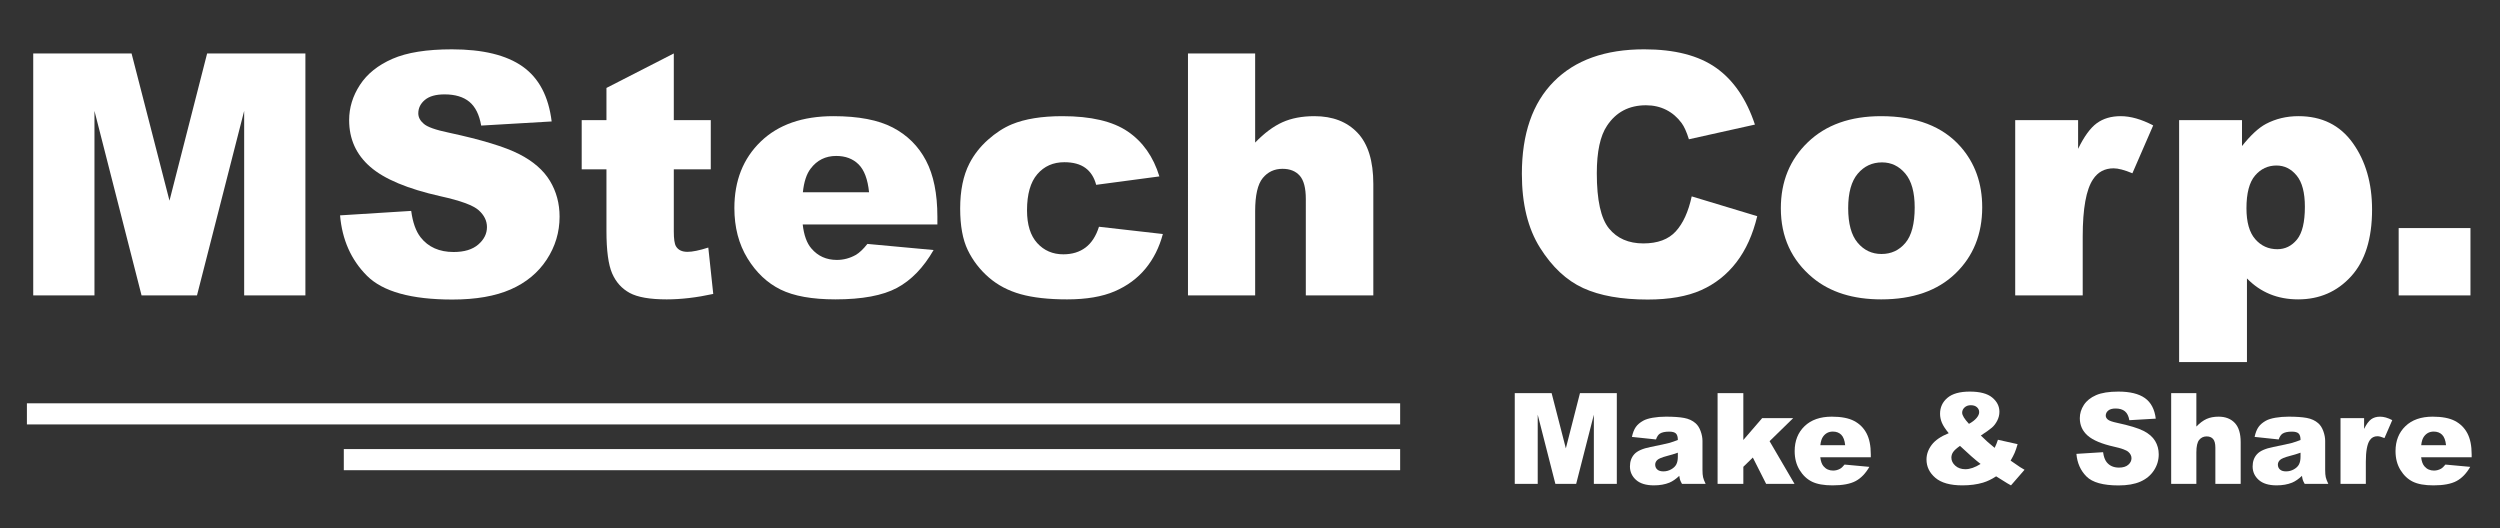 <?xml version="1.0" encoding="utf-8"?>
<!-- Generator: Adobe Illustrator 16.0.0, SVG Export Plug-In . SVG Version: 6.00 Build 0)  -->
<!DOCTYPE svg PUBLIC "-//W3C//DTD SVG 1.1//EN" "http://www.w3.org/Graphics/SVG/1.1/DTD/svg11.dtd">
<svg version="1.1" id="레이어_1" xmlns="http://www.w3.org/2000/svg" xmlns:xlink="http://www.w3.org/1999/xlink" x="0px"
	 y="0px" width="710px" height="150px" viewBox="0 0 710 150" enable-background="new 0 0 710 150" xml:space="preserve">
<rect x="0" y="0" width="710" height="150" fill="#333333" stroke="none"/>
<g>
	<path fill="#FFFFFF" d="M9.438,15.179h27.926l10.77,41.813l10.692-41.813h27.909v68.719H69.344V31.491L55.944,83.897H40.203
		L26.828,31.491v52.406H9.438V15.179z"/>
	<path fill="#FFFFFF" d="M96.578,61.163l20.203-1.266c0.438,3.281,1.328,5.782,2.672,7.5c2.187,2.782,5.313,4.172,9.375,4.172
		c3.031,0,5.367-0.71,7.008-2.133c1.641-1.422,2.461-3.07,2.461-4.945c0-1.781-0.781-3.375-2.344-4.781
		c-1.563-1.406-5.188-2.734-10.875-3.984c-9.313-2.093-15.954-4.875-19.922-8.344c-4-3.469-6-7.891-6-13.266
		c0-3.531,1.023-6.867,3.07-10.008c2.046-3.141,5.125-5.608,9.234-7.406c4.109-1.797,9.742-2.695,16.898-2.695
		c8.781,0,15.476,1.634,20.086,4.898c4.609,3.266,7.352,8.461,8.227,15.586l-20.016,1.172c-0.532-3.094-1.648-5.344-3.352-6.75
		c-1.704-1.406-4.055-2.109-7.055-2.109c-2.469,0-4.329,0.523-5.578,1.57c-1.25,1.048-1.875,2.32-1.875,3.82
		c0,1.095,0.516,2.079,1.547,2.953c1,0.907,3.375,1.751,7.125,2.531c9.281,2,15.93,4.024,19.945,6.07
		c4.015,2.047,6.938,4.587,8.766,7.617c1.828,3.031,2.742,6.422,2.742,10.172c0,4.406-1.219,8.469-3.656,12.188
		s-5.844,6.539-10.219,8.461c-4.375,1.922-9.891,2.883-16.547,2.883c-11.688,0-19.781-2.25-24.281-6.75S97.171,68.101,96.578,61.163
		z"/>
	<path fill="#FFFFFF" d="M191.359,15.179v18.938h10.5v13.969h-10.5v17.637c0,2.121,0.203,3.524,0.609,4.21
		c0.625,1.061,1.718,1.591,3.281,1.591c1.406,0,3.375-0.405,5.906-1.217l1.406,13.17c-4.719,1.031-9.125,1.547-13.219,1.547
		c-4.75,0-8.25-0.608-10.5-1.826c-2.25-1.217-3.914-3.065-4.992-5.547s-1.617-6.5-1.617-12.056V48.085h-7.031V34.116h7.031v-9.141
		L191.359,15.179z"/>
	<path fill="#FFFFFF" d="M266.219,63.741h-38.25c0.344,3.063,1.172,5.344,2.484,6.844c1.844,2.156,4.25,3.234,7.219,3.234
		c1.875,0,3.656-0.469,5.344-1.406c1.031-0.593,2.14-1.641,3.328-3.141l18.797,1.734c-2.875,5-6.344,8.586-10.406,10.758
		c-4.063,2.172-9.891,3.258-17.484,3.258c-6.594,0-11.782-0.93-15.563-2.789c-3.781-1.859-6.914-4.813-9.398-8.859
		s-3.727-8.805-3.727-14.273c0-7.781,2.492-14.078,7.477-18.891c4.984-4.812,11.867-7.219,20.648-7.219
		c7.125,0,12.75,1.078,16.875,3.234s7.266,5.281,9.422,9.375c2.156,4.095,3.234,9.422,3.234,15.984V63.741z M246.813,54.601
		c-0.375-3.687-1.367-6.328-2.977-7.922c-1.61-1.594-3.727-2.391-6.352-2.391c-3.031,0-5.454,1.203-7.266,3.609
		c-1.156,1.5-1.891,3.734-2.203,6.703H246.813z"/>
	<path fill="#FFFFFF" d="M312.109,64.397l18.141,2.063c-1,3.781-2.641,7.055-4.922,9.82c-2.281,2.766-5.196,4.914-8.742,6.445
		c-3.547,1.531-8.055,2.297-13.523,2.297c-5.281,0-9.68-0.492-13.195-1.475c-3.516-0.983-6.539-2.576-9.07-4.777
		s-4.516-4.784-5.953-7.751c-1.438-2.966-2.156-6.899-2.156-11.802c0-5.12,0.875-9.382,2.625-12.786
		c1.281-2.497,3.031-4.737,5.25-6.72c2.219-1.982,4.5-3.458,6.844-4.426c3.719-1.529,8.484-2.295,14.297-2.295
		c8.125,0,14.32,1.453,18.586,4.359s7.258,7.156,8.977,12.75l-17.953,2.391c-0.563-2.125-1.586-3.727-3.07-4.805
		c-1.484-1.078-3.477-1.617-5.977-1.617c-3.157,0-5.711,1.131-7.664,3.393c-1.953,2.262-2.93,5.685-2.93,10.271
		c0,4.087,0.968,7.19,2.906,9.312c1.938,2.121,4.406,3.182,7.406,3.182c2.5,0,4.601-0.64,6.305-1.922
		C309.992,69.022,311.266,67.054,312.109,64.397z"/>
	<path fill="#FFFFFF" d="M337.384,15.179h19.078v25.313c2.594-2.688,5.172-4.609,7.734-5.766c2.563-1.155,5.594-1.734,9.094-1.734
		c5.188,0,9.273,1.578,12.258,4.734c2.984,3.157,4.477,8,4.477,14.531v31.641h-19.172V56.522c0-3.124-0.578-5.336-1.734-6.633
		c-1.156-1.296-2.781-1.945-4.875-1.945c-2.313,0-4.188,0.875-5.625,2.625c-1.438,1.751-2.156,4.892-2.156,9.422v23.906h-19.078
		V15.179z"/>
	<path fill="#FFFFFF" d="M480.446,55.772l18.609,5.625c-1.25,5.22-3.219,9.579-5.906,13.078c-2.688,3.5-6.023,6.141-10.008,7.922
		s-9.055,2.672-15.211,2.672c-7.469,0-13.57-1.086-18.305-3.256s-8.82-5.987-12.258-11.452c-3.438-5.466-5.156-12.461-5.156-20.987
		c0-11.367,3.023-20.104,9.07-26.209s14.602-9.158,25.664-9.158c8.656,0,15.461,1.751,20.414,5.25
		c4.953,3.5,8.633,8.876,11.039,16.125l-18.75,4.172c-0.656-2.093-1.344-3.625-2.063-4.594c-1.188-1.624-2.641-2.875-4.359-3.75
		c-1.719-0.874-3.641-1.313-5.766-1.313c-4.813,0-8.5,1.936-11.063,5.806c-1.938,2.872-2.906,7.383-2.906,13.53
		c0,7.616,1.156,12.837,3.469,15.661c2.313,2.825,5.563,4.237,9.75,4.237c4.063,0,7.133-1.141,9.211-3.422
		C478.001,63.43,479.509,60.116,480.446,55.772z"/>
	<path fill="#FFFFFF" d="M505.759,59.147c0-7.594,2.563-13.852,7.688-18.773s12.047-7.383,20.766-7.383
		c9.969,0,17.5,2.891,22.594,8.672c4.094,4.657,6.141,10.391,6.141,17.203c0,7.657-2.539,13.93-7.617,18.82
		s-12.102,7.336-21.07,7.336c-8,0-14.469-2.031-19.406-6.094C508.79,73.897,505.759,67.304,505.759,59.147z M524.884,59.101
		c0,4.438,0.898,7.719,2.695,9.844c1.797,2.126,4.055,3.188,6.773,3.188c2.75,0,5.008-1.047,6.773-3.141
		c1.766-2.093,2.648-5.453,2.648-10.078c0-4.313-0.891-7.523-2.672-9.633s-3.984-3.164-6.609-3.164
		c-2.781,0-5.078,1.071-6.891,3.211C525.79,51.468,524.884,54.726,524.884,59.101z"/>
	<path fill="#FFFFFF" d="M572.321,34.116h17.859v8.156c1.719-3.531,3.492-5.96,5.32-7.289c1.828-1.328,4.086-1.992,6.773-1.992
		c2.813,0,5.891,0.875,9.234,2.625l-5.906,13.594c-2.25-0.938-4.031-1.406-5.344-1.406c-2.5,0-4.438,1.031-5.813,3.094
		c-1.969,2.906-2.953,8.344-2.953,16.313v16.688h-19.172V34.116z"/>
	<path fill="#FFFFFF" d="M618.869,102.835V34.116h17.859v7.359c2.469-3.094,4.734-5.187,6.797-6.281
		c2.781-1.469,5.859-2.203,9.234-2.203c6.656,0,11.805,2.548,15.445,7.641c3.641,5.094,5.461,11.391,5.461,18.891
		c0,8.281-1.984,14.602-5.953,18.961s-8.984,6.539-15.047,6.539c-2.938,0-5.617-0.5-8.039-1.5s-4.586-2.484-6.492-4.453v23.766
		H618.869z M637.994,59.147c0,3.938,0.828,6.86,2.484,8.766c1.656,1.906,3.75,2.859,6.281,2.859c2.219,0,4.078-0.914,5.578-2.742
		s2.25-4.929,2.25-9.305c0-4.031-0.781-6.991-2.344-8.883c-1.563-1.891-3.469-2.836-5.719-2.836c-2.438,0-4.469,0.954-6.094,2.859
		C638.807,51.772,637.994,54.866,637.994,59.147z"/>
	<path fill="#FFFFFF" d="M681.221,64.772h20.391v19.125h-20.391V64.772z"/>
</g>
<g>
	<path fill="#FFFFFF" d="M430.189,111.653h10.473l4.038,15.68l4.01-15.68h10.466v25.77h-6.521v-19.652l-5.024,19.652h-5.903
		l-5.016-19.652v19.652h-6.521V111.653z"/>
	<path fill="#FFFFFF" d="M470.303,124.802l-6.838-0.721c0.258-1.195,0.63-2.136,1.116-2.821s1.187-1.28,2.101-1.784
		c0.656-0.363,1.559-0.645,2.707-0.844s2.391-0.299,3.727-0.299c2.145,0,3.867,0.12,5.168,0.36s2.385,0.741,3.252,1.503
		c0.609,0.527,1.09,1.274,1.441,2.241s0.527,1.89,0.527,2.769v8.244c0,0.879,0.056,1.567,0.167,2.065s0.354,1.134,0.729,1.907
		h-6.715c-0.27-0.48-0.445-0.847-0.527-1.099s-0.164-0.647-0.246-1.187c-0.938,0.902-1.869,1.547-2.795,1.934
		c-1.266,0.516-2.736,0.773-4.412,0.773c-2.227,0-3.917-0.516-5.071-1.547s-1.731-2.303-1.731-3.814
		c0-1.418,0.416-2.584,1.248-3.498s2.367-1.594,4.605-2.039c2.684-0.539,4.424-0.917,5.221-1.134s1.641-0.501,2.531-0.853
		c0-0.879-0.182-1.494-0.545-1.846s-1.002-0.527-1.916-0.527c-1.172,0-2.051,0.188-2.637,0.563
		C470.953,123.442,470.584,123.993,470.303,124.802z M476.508,128.563c-0.984,0.352-2.01,0.662-3.076,0.932
		c-1.453,0.387-2.373,0.768-2.76,1.143c-0.398,0.387-0.598,0.826-0.598,1.318c0,0.563,0.196,1.022,0.589,1.38
		s0.97,0.536,1.731,0.536c0.797,0,1.538-0.193,2.224-0.58s1.172-0.858,1.459-1.415s0.431-1.28,0.431-2.171V128.563z"/>
	<path fill="#FFFFFF" d="M487.793,111.653h7.313v13.302l5.344-6.2h8.807l-6.697,6.539l7.084,12.129h-8.061l-3.781-7.483
		l-2.695,2.632v4.852h-7.313V111.653z"/>
	<path fill="#FFFFFF" d="M531.306,129.864h-14.344c0.129,1.148,0.439,2.004,0.932,2.566c0.691,0.809,1.594,1.213,2.707,1.213
		c0.703,0,1.371-0.176,2.004-0.527c0.387-0.223,0.803-0.615,1.248-1.178l7.049,0.65c-1.078,1.875-2.379,3.22-3.902,4.034
		s-3.709,1.222-6.557,1.222c-2.473,0-4.418-0.349-5.836-1.046s-2.593-1.805-3.524-3.322s-1.397-3.302-1.397-5.353
		c0-2.918,0.935-5.279,2.804-7.084s4.45-2.707,7.743-2.707c2.672,0,4.781,0.404,6.328,1.213s2.725,1.98,3.533,3.516
		s1.213,3.533,1.213,5.994V129.864z M524.028,126.437c-0.141-1.383-0.513-2.373-1.116-2.971s-1.397-0.896-2.382-0.896
		c-1.137,0-2.045,0.451-2.725,1.354c-0.434,0.563-0.709,1.4-0.826,2.514H524.028z"/>
	<path fill="#FFFFFF" d="M567.411,124.89l5.59,1.248c-0.293,1.031-0.574,1.857-0.844,2.479s-0.65,1.354-1.143,2.197l2.689,1.846
		c0.328,0.211,0.75,0.463,1.266,0.756l-3.85,4.43c-0.703-0.375-1.433-0.809-2.188-1.301s-1.433-0.914-2.03-1.266
		c-1.242,0.82-2.484,1.418-3.727,1.793c-1.723,0.516-3.68,0.773-5.871,0.773c-3.434,0-5.988-0.715-7.664-2.145
		s-2.514-3.164-2.514-5.203c0-1.465,0.492-2.851,1.477-4.157s2.596-2.411,4.834-3.313c-0.938-1.137-1.582-2.124-1.934-2.962
		s-0.527-1.69-0.527-2.558c0-1.828,0.697-3.334,2.092-4.518s3.51-1.775,6.346-1.775c2.895,0,5.021,0.563,6.381,1.688
		s2.039,2.473,2.039,4.043c0,0.879-0.208,1.723-0.624,2.531s-0.917,1.465-1.503,1.969s-1.635,1.254-3.146,2.25
		c1.254,1.254,2.561,2.42,3.92,3.498C566.843,126.466,567.153,125.698,567.411,124.89z M556.636,126.63
		c-0.984,0.691-1.638,1.283-1.96,1.775s-0.483,1.014-0.483,1.564c0,0.855,0.369,1.617,1.107,2.285s1.699,1.002,2.883,1.002
		c1.277,0,2.713-0.498,4.307-1.494C560.966,130.591,559.015,128.88,556.636,126.63z M559.185,120.372
		c0.926-0.504,1.641-1.052,2.145-1.644s0.756-1.151,0.756-1.679c0-0.551-0.211-1.017-0.633-1.397s-1.002-0.571-1.74-0.571
		c-0.727,0-1.318,0.211-1.775,0.633s-0.686,0.92-0.686,1.494C557.251,117.935,557.896,118.989,559.185,120.372z"/>
	<path fill="#FFFFFF" d="M589.7,128.897l7.576-0.475c0.164,1.23,0.498,2.168,1.002,2.813c0.82,1.043,1.992,1.564,3.516,1.564
		c1.137,0,2.013-0.267,2.628-0.8s0.923-1.151,0.923-1.854c0-0.668-0.293-1.266-0.879-1.793s-1.945-1.025-4.078-1.494
		c-3.492-0.785-5.982-1.828-7.471-3.129c-1.5-1.301-2.25-2.959-2.25-4.975c0-1.324,0.384-2.575,1.151-3.753s1.922-2.104,3.463-2.777
		s3.653-1.011,6.337-1.011c3.293,0,5.804,0.612,7.532,1.837s2.757,3.173,3.085,5.845l-7.506,0.439
		c-0.199-1.16-0.618-2.004-1.257-2.531s-1.521-0.791-2.646-0.791c-0.926,0-1.623,0.196-2.092,0.589s-0.703,0.87-0.703,1.433
		c0,0.41,0.193,0.779,0.58,1.107c0.375,0.34,1.266,0.656,2.672,0.949c3.48,0.75,5.974,1.509,7.479,2.276s2.602,1.72,3.287,2.856
		s1.028,2.408,1.028,3.814c0,1.652-0.457,3.176-1.371,4.57s-2.191,2.452-3.832,3.173s-3.709,1.081-6.205,1.081
		c-4.383,0-7.418-0.844-9.105-2.531S589.923,131.499,589.7,128.897z"/>
	<path fill="#FFFFFF" d="M616.612,111.653h7.154v9.492c0.973-1.008,1.939-1.729,2.9-2.162s2.098-0.65,3.41-0.65
		c1.945,0,3.478,0.592,4.597,1.775s1.679,3,1.679,5.449v11.865h-7.189v-10.266c0-1.172-0.217-2.001-0.65-2.487
		s-1.043-0.729-1.828-0.729c-0.867,0-1.57,0.328-2.109,0.984s-0.809,1.834-0.809,3.533v8.965h-7.154V111.653z"/>
	<path fill="#FFFFFF" d="M647.146,124.802l-6.838-0.721c0.258-1.195,0.63-2.136,1.116-2.821s1.187-1.28,2.101-1.784
		c0.656-0.363,1.559-0.645,2.707-0.844s2.391-0.299,3.727-0.299c2.145,0,3.867,0.12,5.168,0.36s2.385,0.741,3.252,1.503
		c0.609,0.527,1.09,1.274,1.441,2.241s0.527,1.89,0.527,2.769v8.244c0,0.879,0.056,1.567,0.167,2.065s0.354,1.134,0.729,1.907
		h-6.715c-0.27-0.48-0.445-0.847-0.527-1.099s-0.164-0.647-0.246-1.187c-0.938,0.902-1.869,1.547-2.795,1.934
		c-1.266,0.516-2.736,0.773-4.412,0.773c-2.227,0-3.917-0.516-5.071-1.547s-1.731-2.303-1.731-3.814
		c0-1.418,0.416-2.584,1.248-3.498s2.367-1.594,4.605-2.039c2.684-0.539,4.424-0.917,5.221-1.134s1.641-0.501,2.531-0.853
		c0-0.879-0.182-1.494-0.545-1.846s-1.002-0.527-1.916-0.527c-1.172,0-2.051,0.188-2.637,0.563
		C647.796,123.442,647.427,123.993,647.146,124.802z M653.351,128.563c-0.984,0.352-2.01,0.662-3.076,0.932
		c-1.453,0.387-2.373,0.768-2.76,1.143c-0.398,0.387-0.598,0.826-0.598,1.318c0,0.563,0.196,1.022,0.589,1.38
		s0.97,0.536,1.731,0.536c0.797,0,1.538-0.193,2.224-0.58s1.172-0.858,1.459-1.415s0.431-1.28,0.431-2.171V128.563z"/>
	<path fill="#FFFFFF" d="M664.706,118.755h6.697v3.059c0.645-1.324,1.31-2.235,1.995-2.733s1.532-0.747,2.54-0.747
		c1.055,0,2.209,0.328,3.463,0.984l-2.215,5.098c-0.844-0.352-1.512-0.527-2.004-0.527c-0.938,0-1.664,0.387-2.18,1.16
		c-0.738,1.09-1.107,3.129-1.107,6.117v6.258h-7.189V118.755z"/>
	<path fill="#FFFFFF" d="M701.95,129.864h-14.344c0.129,1.148,0.439,2.004,0.932,2.566c0.691,0.809,1.594,1.213,2.707,1.213
		c0.703,0,1.371-0.176,2.004-0.527c0.387-0.223,0.803-0.615,1.248-1.178l7.049,0.65c-1.078,1.875-2.379,3.22-3.902,4.034
		s-3.709,1.222-6.557,1.222c-2.473,0-4.418-0.349-5.836-1.046s-2.593-1.805-3.524-3.322s-1.397-3.302-1.397-5.353
		c0-2.918,0.935-5.279,2.804-7.084s4.45-2.707,7.743-2.707c2.672,0,4.781,0.404,6.328,1.213s2.725,1.98,3.533,3.516
		s1.213,3.533,1.213,5.994V129.864z M694.673,126.437c-0.141-1.383-0.513-2.373-1.116-2.971s-1.397-0.896-2.382-0.896
		c-1.137,0-2.045,0.451-2.725,1.354c-0.434,0.563-0.709,1.4-0.826,2.514H694.673z"/>
</g>
<rect x="7.641" y="114.538" fill="#FFFFFF" width="390" height="6"/>
<rect x="97.641" y="127.538" fill="#FFFFFF" width="300" height="6"/>
</svg>
